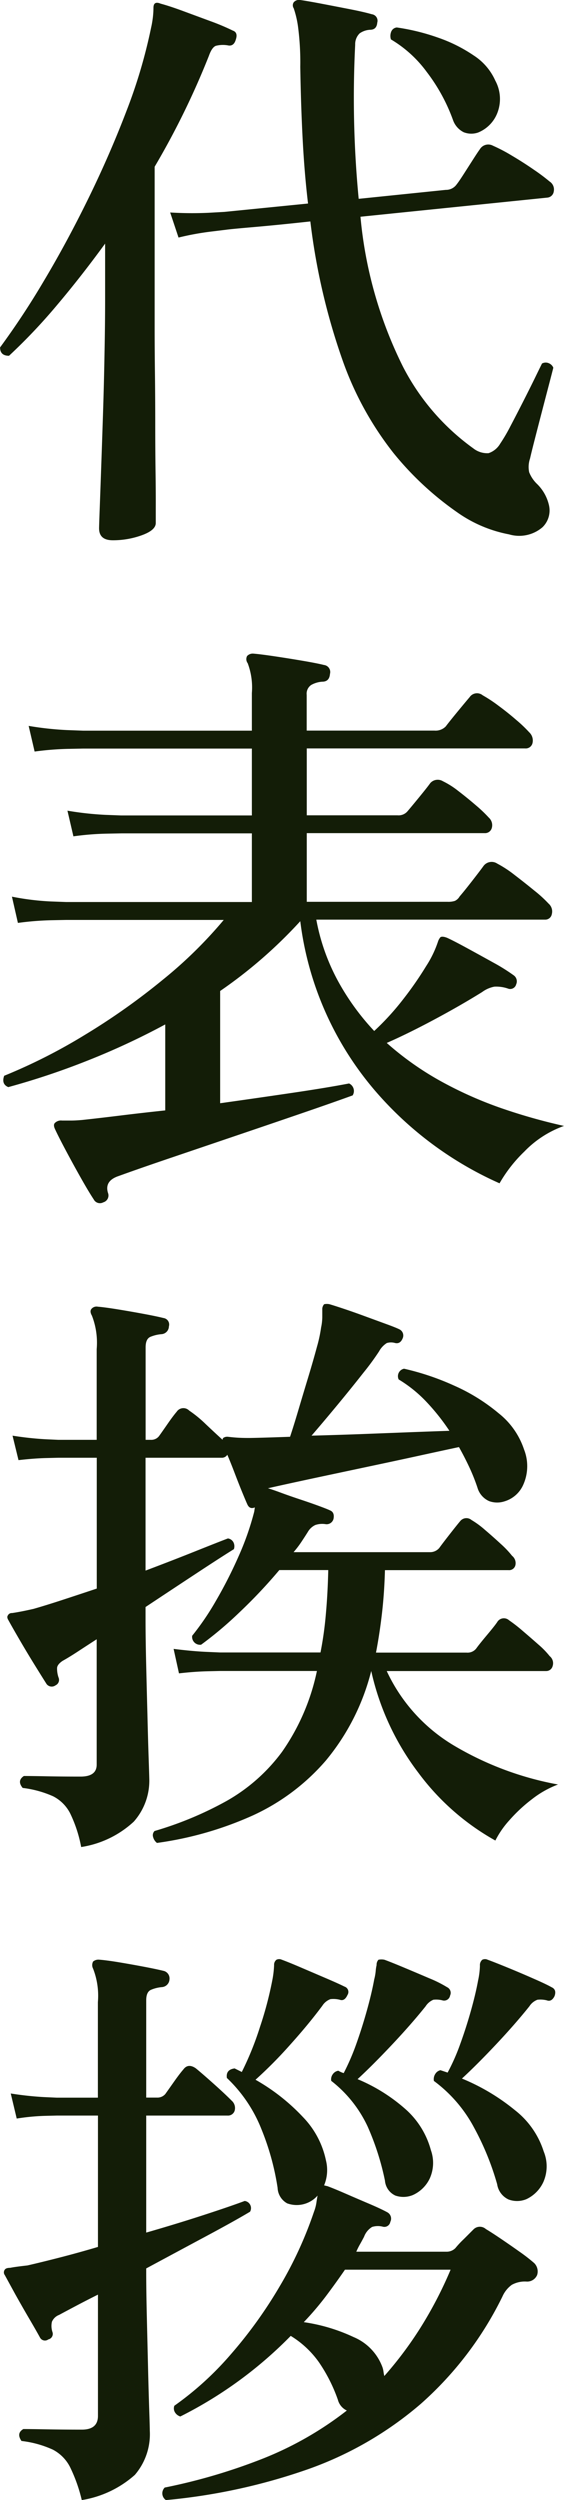 <svg xmlns="http://www.w3.org/2000/svg" width="30.24" height="133.992" viewBox="0 0 30.24 133.992">
  <path id="パス_142779" data-name="パス 142779" d="M29.984,1.6a1.914,1.914,0,0,1-1.792.384A7.087,7.087,0,0,1,25.408.8,16.579,16.579,0,0,1,22-2.368,17.3,17.3,0,0,1,19.28-7.3a34.7,34.7,0,0,1-1.744-7.488q-1.76.192-3.008.3t-1.5.144l-.816.1a14.866,14.866,0,0,0-1.744.32l-.448-1.344a19.375,19.375,0,0,0,2.064.016l.848-.048,4.48-.448q-.192-1.6-.288-3.44t-.128-3.888a14.717,14.717,0,0,0-.112-2.08,5.267,5.267,0,0,0-.24-1.056.288.288,0,0,1,0-.32.374.374,0,0,1,.32-.128q.448.064,1.2.208t1.488.288q.736.144,1.184.272a.351.351,0,0,1,.288.448q-.032.384-.384.384a1.059,1.059,0,0,0-.56.192.809.809,0,0,0-.24.608A56.56,56.56,0,0,0,20.128-16l4.672-.48a.692.692,0,0,0,.576-.288q.128-.16.384-.56l.512-.8q.256-.4.352-.528a.525.525,0,0,1,.7-.192,8.728,8.728,0,0,1,1.008.528q.624.368,1.2.768a10.25,10.25,0,0,1,.832.624.506.506,0,0,1,.224.528.381.381,0,0,1-.352.336L20.224-15.04A22.585,22.585,0,0,0,22.5-7.008a12.336,12.336,0,0,0,3.776,4.384,1.2,1.2,0,0,0,.816.256,1.145,1.145,0,0,0,.624-.512,9.042,9.042,0,0,0,.544-.928q.32-.608.672-1.3t.624-1.248q.272-.56.4-.816a.409.409,0,0,1,.368-.016.441.441,0,0,1,.24.24q-.064.256-.24.928t-.384,1.472q-.208.8-.384,1.488t-.24.976a1.4,1.4,0,0,0-.048.736,1.774,1.774,0,0,0,.4.608A2.312,2.312,0,0,1,30.336.448,1.249,1.249,0,0,1,29.984,1.6Zm-23.04.7q-.736,0-.736-.64,0-.128.032-.992t.08-2.224q.048-1.36.1-2.96t.08-3.2q.032-1.6.032-2.944V-13.6q-1.28,1.76-2.592,3.312a30.3,30.3,0,0,1-2.56,2.7q-.48,0-.48-.448A42.4,42.4,0,0,0,3.248-11.6q1.232-2.064,2.384-4.416t2.048-4.7a27.883,27.883,0,0,0,1.312-4.432,5.405,5.405,0,0,0,.1-.576,4.693,4.693,0,0,0,.032-.512q0-.384.384-.224.48.128,1.216.4l1.472.544a12.156,12.156,0,0,1,1.184.5q.288.1.16.48-.1.352-.384.32a1.536,1.536,0,0,0-.688.016q-.208.08-.368.528a42.537,42.537,0,0,1-2.912,5.952V-9.04q0,1.072.016,2.416t.016,2.7q0,1.36.016,2.544T9.248.56v.816q0,.384-.752.656A4.529,4.529,0,0,1,6.944,2.3ZM26.528-19.552a1.112,1.112,0,0,1-.768-.016,1.154,1.154,0,0,1-.576-.656A9.589,9.589,0,0,0,23.776-22.8a6.461,6.461,0,0,0-1.92-1.744.615.615,0,0,1,.016-.416.359.359,0,0,1,.3-.224,11.512,11.512,0,0,1,2.208.544,8.077,8.077,0,0,1,1.92.96,3.106,3.106,0,0,1,1.152,1.344,2.063,2.063,0,0,1,.1,1.76A1.852,1.852,0,0,1,26.528-19.552ZM6.432,37.784a.373.373,0,0,1-.512-.16q-.256-.384-.672-1.12t-.816-1.488q-.4-.752-.592-1.168-.1-.224,0-.32a.46.46,0,0,1,.384-.128H4.7q.256,0,.608-.032.928-.1,2.064-.24t2.384-.272V28.248a39,39,0,0,1-4.24,1.968,39.894,39.894,0,0,1-4.176,1.392Q.96,31.448,1.12,31a29.679,29.679,0,0,0,4.3-2.176,35.646,35.646,0,0,0,4.192-2.96,23.55,23.55,0,0,0,3.28-3.216H4.448l-.816.016a15.859,15.859,0,0,0-1.776.144L1.536,21.4a14.044,14.044,0,0,0,2.048.256l.864.032H14.4v-3.68H7.424l-.832.016a15.021,15.021,0,0,0-1.76.144l-.32-1.376a16.986,16.986,0,0,0,2.032.224l.848.032H14.4V13.464H5.344l-.816.016a15.858,15.858,0,0,0-1.776.144l-.32-1.376a16.982,16.982,0,0,0,2.048.224l.864.032H14.4V10.488a3.685,3.685,0,0,0-.224-1.6.36.36,0,0,1-.032-.384.415.415,0,0,1,.352-.128q.384.032,1.136.144t1.5.24q.752.128,1.136.224a.379.379,0,0,1,.32.48q-.032.416-.416.416a1.382,1.382,0,0,0-.592.176.564.564,0,0,0-.24.528V12.5h6.848a.759.759,0,0,0,.608-.224q.192-.256.64-.8t.64-.768a.479.479,0,0,1,.7-.1,7.57,7.57,0,0,1,.848.56q.5.368.96.768a7.216,7.216,0,0,1,.688.656.6.6,0,0,1,.176.576.371.371,0,0,1-.4.288H17.344v3.584h4.864a.623.623,0,0,0,.544-.224q.192-.224.624-.752t.592-.752a.532.532,0,0,1,.672-.1,4.493,4.493,0,0,1,.832.528q.48.368.944.768a7.216,7.216,0,0,1,.688.656.545.545,0,0,1,.16.56.374.374,0,0,1-.384.272H17.344v3.68H24.9a1.159,1.159,0,0,0,.384-.048.588.588,0,0,0,.256-.24q.224-.256.672-.832t.608-.8a.543.543,0,0,1,.736-.128,6.1,6.1,0,0,1,.928.608q.544.416,1.072.848a6.708,6.708,0,0,1,.752.688.555.555,0,0,1,.176.56.356.356,0,0,1-.368.3H17.856a11.08,11.08,0,0,0,1.168,3.3A13.056,13.056,0,0,0,20.96,28.6a13.884,13.884,0,0,0,1.552-1.7,18.624,18.624,0,0,0,1.232-1.776,5.7,5.7,0,0,0,.64-1.328.687.687,0,0,1,.128-.224q.1-.064.352.032.352.16,1.056.544t1.424.784a10.068,10.068,0,0,1,1.1.688.394.394,0,0,1,.128.48.331.331,0,0,1-.448.224,1.932,1.932,0,0,0-.72-.1,1.6,1.6,0,0,0-.656.288q-1.184.736-2.592,1.488T21.632,29.24a16.068,16.068,0,0,0,3.04,2.128,20.9,20.9,0,0,0,3.312,1.44,30.531,30.531,0,0,0,3.152.88,5.54,5.54,0,0,0-2.128,1.376,7.588,7.588,0,0,0-1.328,1.7,18.932,18.932,0,0,1-6.7-4.992,17.2,17.2,0,0,1-3.984-9.056A25,25,0,0,1,12.7,26.456v6.016q2.048-.288,3.888-.56t3.024-.5a.444.444,0,0,1,.192.64q-1.056.384-2.688.944t-3.472,1.184l-3.536,1.2q-1.7.576-2.848.992-.768.256-.576.9A.382.382,0,0,1,6.432,37.784ZM5.248,72.336a7.134,7.134,0,0,0-.592-1.808,2.092,2.092,0,0,0-.912-.912,5.658,5.658,0,0,0-1.632-.448q-.32-.384.064-.64.384,0,1.216.016t1.824.016q.864,0,.864-.64V61.2q-.544.352-1.008.656t-.816.5q-.288.192-.3.384a1.461,1.461,0,0,0,.08.512.319.319,0,0,1-.16.416.347.347,0,0,1-.48-.064q-.224-.352-.64-1.024t-.816-1.36q-.4-.688-.592-1.04-.1-.16-.032-.256a.229.229,0,0,1,.224-.128q.448-.064,1.152-.224.672-.192,1.552-.48t1.84-.608V51.472H4.032l-.656.016q-.656.016-1.488.112l-.32-1.312a17.419,17.419,0,0,0,1.76.192l.7.032H6.08V45.648a4,4,0,0,0-.256-1.792q-.128-.224-.032-.352a.355.355,0,0,1,.352-.128q.384.032,1.072.144t1.376.24q.688.128,1.072.224a.351.351,0,0,1,.288.448.426.426,0,0,1-.384.416,1.958,1.958,0,0,0-.608.144q-.256.112-.256.56v4.96h.288a.519.519,0,0,0,.448-.224q.16-.224.448-.64t.48-.64a.433.433,0,0,1,.672-.064,6.418,6.418,0,0,1,.88.72q.528.5.912.848a.13.13,0,0,1,.032-.1.371.371,0,0,1,.256-.064q.256.032.512.048t.608.016q.16,0,.736-.016t1.472-.048q.192-.576.448-1.44t.528-1.76q.272-.9.464-1.616a7.537,7.537,0,0,0,.224-1.04,2.848,2.848,0,0,0,.064-.544v-.416a.391.391,0,0,1,.1-.288.654.654,0,0,1,.288,0q.224.064.752.24t1.136.4l1.136.416q.528.192.72.288a.367.367,0,0,1,.192.448q-.128.352-.416.288a.785.785,0,0,0-.448,0,1.212,1.212,0,0,0-.416.448,13.7,13.7,0,0,1-.832,1.136q-.64.816-1.408,1.744T17.6,50.288q1.216-.032,2.56-.08l2.608-.1q1.264-.048,2.224-.08a11.51,11.51,0,0,0-1.248-1.568,7.035,7.035,0,0,0-1.472-1.184.408.408,0,0,1,.288-.576,13.809,13.809,0,0,1,2.672.9,10.018,10.018,0,0,1,2.4,1.488,4.128,4.128,0,0,1,1.36,1.936A2.435,2.435,0,0,1,28.96,52.9a1.6,1.6,0,0,1-1.024.912,1.257,1.257,0,0,1-.816-.016,1.131,1.131,0,0,1-.624-.72,10.213,10.213,0,0,0-.448-1.12q-.256-.544-.544-1.056-.9.192-2.144.464t-2.608.56l-2.56.544q-1.2.256-2,.432t-.928.208q.224.064.7.24t1.056.368q.576.192,1.008.352t.56.224q.256.1.192.448a.381.381,0,0,1-.448.288,1.16,1.16,0,0,0-.528.048.91.91,0,0,0-.4.368q-.16.256-.352.544a5.233,5.233,0,0,1-.416.544h7.3a.64.64,0,0,0,.512-.224q.16-.224.56-.736t.56-.7a.425.425,0,0,1,.608-.064,4.751,4.751,0,0,1,.72.528q.432.368.848.752a5.155,5.155,0,0,1,.608.64.5.5,0,0,1,.176.512.346.346,0,0,1-.368.256H21.536q-.032,1.216-.16,2.32t-.32,2.1H25.92a.586.586,0,0,0,.512-.224q.16-.224.576-.72t.544-.688a.415.415,0,0,1,.64-.1,8.12,8.12,0,0,1,.72.56q.432.368.848.736a4.539,4.539,0,0,1,.608.624.486.486,0,0,1,.16.528.355.355,0,0,1-.352.272H21.632a9.1,9.1,0,0,0,3.616,4,16.849,16.849,0,0,0,5.568,2.08,5.236,5.236,0,0,0-1.392.784A8.275,8.275,0,0,0,28.208,70.9a4.9,4.9,0,0,0-.752,1.088,13.051,13.051,0,0,1-4.128-3.632A14.01,14.01,0,0,1,20.8,62.9a12.136,12.136,0,0,1-2.432,4.8,11.477,11.477,0,0,1-3.92,2.944,18.623,18.623,0,0,1-5.136,1.472.582.582,0,0,1-.208-.32.315.315,0,0,1,.08-.32,18.757,18.757,0,0,0,3.872-1.616,9.508,9.508,0,0,0,2.96-2.624A11.722,11.722,0,0,0,17.888,62.9H12.7l-.688.016q-.688.016-1.52.112l-.288-1.312q1.024.128,1.76.16l.736.032H18.08a18.883,18.883,0,0,0,.288-2.064q.1-1.1.128-2.352H15.872a27.48,27.48,0,0,1-2.16,2.288,19.958,19.958,0,0,1-2.032,1.712.424.424,0,0,1-.48-.48,14.225,14.225,0,0,0,1.264-1.856,23.736,23.736,0,0,0,1.216-2.384,14.936,14.936,0,0,0,.848-2.416l.032-.224q-.288.128-.416-.192-.032-.064-.224-.528T13.5,52.352q-.224-.592-.416-1.04a.343.343,0,0,1-.32.16H8.7V57.52q1.44-.544,2.64-1.024t1.776-.7a.4.4,0,0,1,.288.192.469.469,0,0,1,.032.384q-.672.416-1.984,1.28T8.7,59.472v.672q0,.96.032,2.336T8.8,65.2q.032,1.344.064,2.3T8.9,68.656a3.31,3.31,0,0,1-.832,2.32A5.346,5.346,0,0,1,5.248,72.336Zm4.544,35a.436.436,0,0,1-.064-.672,30.922,30.922,0,0,0,5.264-1.552,18.227,18.227,0,0,0,4.5-2.576.878.878,0,0,1-.48-.576,8.552,8.552,0,0,0-1.008-2,5.118,5.118,0,0,0-1.52-1.424,22.223,22.223,0,0,1-5.92,4.32.511.511,0,0,1-.288-.224.405.405,0,0,1-.032-.352,16.712,16.712,0,0,0,3.024-2.752,24.052,24.052,0,0,0,2.624-3.648,20.94,20.94,0,0,0,1.84-4,2.3,2.3,0,0,0,.128-.48q.032-.224.064-.384a1.489,1.489,0,0,1-1.632.416.994.994,0,0,1-.512-.832,13.814,13.814,0,0,0-.864-3.136,7.658,7.658,0,0,0-1.856-2.752q-.064-.448.416-.512l.384.192a16.392,16.392,0,0,0,.976-2.416,19.374,19.374,0,0,0,.656-2.48,5.188,5.188,0,0,0,.1-.832.337.337,0,0,1,.128-.288.332.332,0,0,1,.288,0q.352.128,1.024.416l1.344.576q.672.288.992.448a.3.3,0,0,1,.16.448q-.16.352-.416.256a1.406,1.406,0,0,0-.5-.032.88.88,0,0,0-.432.352q-.736.992-1.744,2.112a23.378,23.378,0,0,1-1.84,1.856,10.729,10.729,0,0,1,2.544,2,4.713,4.713,0,0,1,1.232,2.32,2.136,2.136,0,0,1-.1,1.344.263.263,0,0,1,.08.016.263.263,0,0,0,.08.016q.352.128.976.4t1.264.544q.64.272.992.464a.385.385,0,0,1,.16.512.324.324,0,0,1-.416.256,1.062,1.062,0,0,0-.56.016,1.036,1.036,0,0,0-.432.528q-.1.192-.208.384a3.781,3.781,0,0,0-.208.416h4.832a.651.651,0,0,0,.48-.192,5.151,5.151,0,0,1,.448-.48l.512-.512a.481.481,0,0,1,.672-.032q.32.192.816.528t.992.688a9.422,9.422,0,0,1,.784.608.63.63,0,0,1,.16.64.579.579,0,0,1-.576.352,1.447,1.447,0,0,0-.784.176,1.542,1.542,0,0,0-.5.624,18.559,18.559,0,0,1-4.384,5.76,18.937,18.937,0,0,1-6.048,3.5A31.7,31.7,0,0,1,9.792,107.336Zm-4.512,0a8.389,8.389,0,0,0-.624-1.76,2.147,2.147,0,0,0-.928-.944,5.553,5.553,0,0,0-1.68-.464q-.288-.416.1-.64.352,0,1.248.016t1.888.016q.864,0,.864-.736v-6.5q-.64.32-1.184.608t-.9.48a.682.682,0,0,0-.384.368,1.039,1.039,0,0,0,.032.56.3.3,0,0,1-.224.384.3.3,0,0,1-.448-.1q-.192-.352-.576-1.008T1.712,96.3l-.56-1.024a.239.239,0,0,1,0-.288q.064-.1.288-.1.16-.032.4-.064t.528-.064q.7-.16,1.7-.416t2.08-.576v-7.04H3.936l-.656.016a11.786,11.786,0,0,0-1.488.144l-.32-1.344a17.423,17.423,0,0,0,1.76.192l.7.032H6.144v-5.12a4,4,0,0,0-.256-1.792.408.408,0,0,1,0-.384.442.442,0,0,1,.32-.1q.416.032,1.088.144t1.344.24q.672.128,1.056.224a.419.419,0,0,1,.288.448.439.439,0,0,1-.416.416,1.9,1.9,0,0,0-.576.144q-.256.112-.256.56v5.216h.576a.551.551,0,0,0,.448-.192q.16-.224.464-.656t.5-.656q.256-.352.672-.064.352.288.96.832t.96.9a.525.525,0,0,1,.16.544.373.373,0,0,1-.384.256H8.736V93q1.664-.48,3.088-.944t2.192-.752a.388.388,0,0,1,.288.576q-.8.48-2.352,1.312T8.736,94.92v.224q0,.96.032,2.32t.064,2.7q.032,1.344.064,2.3t.032,1.152a3.35,3.35,0,0,1-.8,2.368A5.619,5.619,0,0,1,5.28,107.336ZM29.12,91.208a1.3,1.3,0,0,1-.96.016,1.074,1.074,0,0,1-.608-.816,14.667,14.667,0,0,0-1.232-3.024,7.463,7.463,0,0,0-2.16-2.512.518.518,0,0,1,.08-.384.435.435,0,0,1,.272-.192l.192.064.192.064a10.907,10.907,0,0,0,.672-1.52q.32-.88.576-1.792t.384-1.616a4.22,4.22,0,0,0,.1-.8.374.374,0,0,1,.128-.32.332.332,0,0,1,.288,0q.352.128,1.056.416t1.392.592q.688.3.976.464.288.128.16.48-.16.32-.416.224a1.406,1.406,0,0,0-.5-.032.88.88,0,0,0-.432.352q-.768.96-1.792,2.048t-1.824,1.824a11.186,11.186,0,0,1,2.848,1.7,4.55,4.55,0,0,1,1.536,2.208,2.09,2.09,0,0,1-.016,1.632A1.883,1.883,0,0,1,29.12,91.208Zm-6.08-.224a1.319,1.319,0,0,1-.944.032.965.965,0,0,1-.56-.8,14.138,14.138,0,0,0-.928-2.9,6.662,6.662,0,0,0-1.952-2.448.46.46,0,0,1,.08-.352.447.447,0,0,1,.3-.192,1.254,1.254,0,0,0,.288.128A12.344,12.344,0,0,0,20,82.888q.32-.9.576-1.824t.384-1.632a2.863,2.863,0,0,0,.08-.448,2.053,2.053,0,0,1,.048-.32.391.391,0,0,1,.1-.288.8.8,0,0,1,.32,0q.352.128,1.04.416t1.36.576a6.5,6.5,0,0,1,.96.48.334.334,0,0,1,.16.448.324.324,0,0,1-.416.256,1.33,1.33,0,0,0-.48-.032.91.91,0,0,0-.416.352q-.768.96-1.808,2.064t-1.84,1.84A9.212,9.212,0,0,1,22.7,86.44,4.5,4.5,0,0,1,24,88.584a2.033,2.033,0,0,1-.064,1.52A1.838,1.838,0,0,1,23.04,90.984Zm-1.536,9.7a20.024,20.024,0,0,0,1.92-2.56,21.591,21.591,0,0,0,1.632-3.136H19.392q-.48.7-1.024,1.424A16.034,16.034,0,0,1,17.184,97.8a9.412,9.412,0,0,1,2.672.8,2.794,2.794,0,0,1,1.552,1.632,1.189,1.189,0,0,1,.048.208A2.384,2.384,0,0,0,21.5,100.68Z" transform="translate(-0.896 26.656)" fill="#131d07"/>
</svg>
